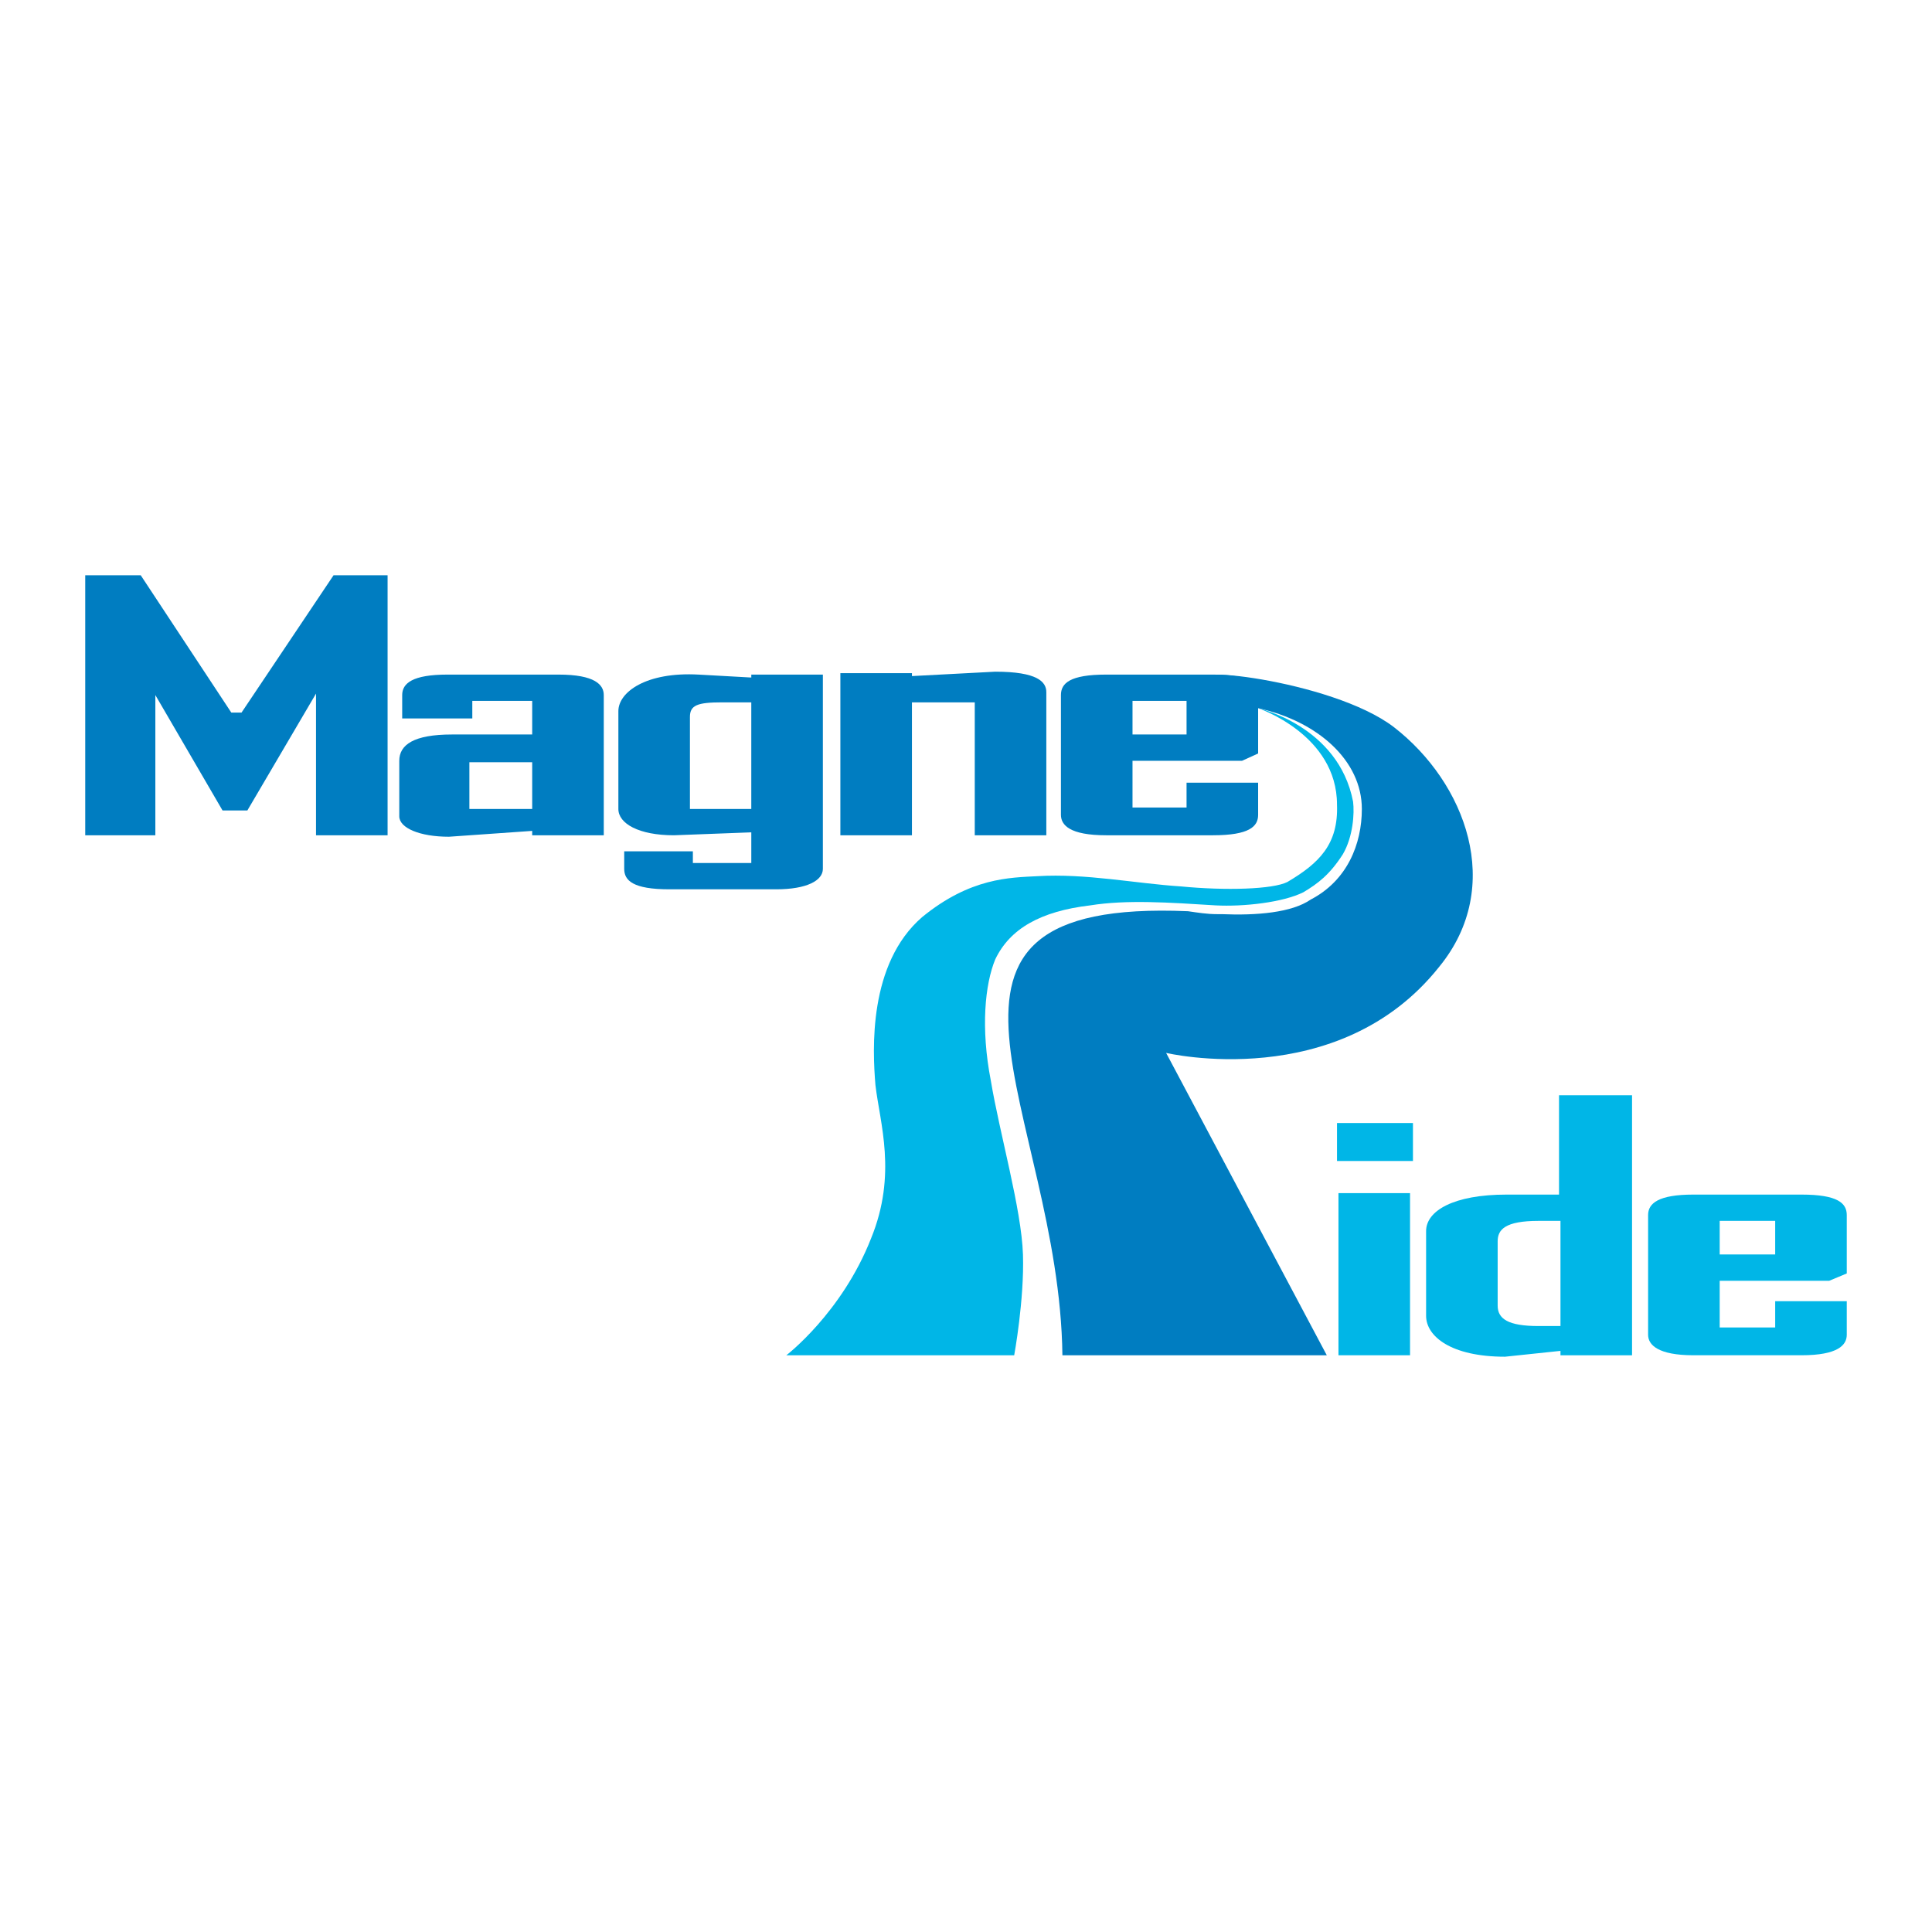<?xml version="1.0" encoding="utf-8"?>
<!-- Generator: Adobe Illustrator 13.0.0, SVG Export Plug-In . SVG Version: 6.00 Build 14948)  -->
<!DOCTYPE svg PUBLIC "-//W3C//DTD SVG 1.0//EN" "http://www.w3.org/TR/2001/REC-SVG-20010904/DTD/svg10.dtd">
<svg version="1.0" id="Layer_1" xmlns="http://www.w3.org/2000/svg" xmlns:xlink="http://www.w3.org/1999/xlink" x="0px" y="0px"
	 width="192.756px" height="192.756px" viewBox="0 0 192.756 192.756" enable-background="new 0 0 192.756 192.756"
	 xml:space="preserve">
<g>
	<polygon fill-rule="evenodd" clip-rule="evenodd" fill="#FFFFFF" points="0,0 192.756,0 192.756,192.756 0,192.756 0,0 	"/>
	<path fill-rule="evenodd" clip-rule="evenodd" fill="#FFFFFF" d="M128.438,71.24c0,0,6.411,3.061,7.286,5.684
		c1.021,2.623,0.874,6.266,0,8.161c-1.021,1.895-4.372,6.121-6.703,6.267c-2.332,0.291-12.533,0.583-12.533,0.583
		s-3.352,0-5.537,0.291c-1.604,0.146-9.035,3.352-9.035,6.85c0,3.497,0.291,8.598,1.895,12.97
		c1.457,4.226,2.914,14.136,3.205,14.718c0.292,0.729,1.166,8.453,1.166,8.453h-8.743c0,0,1.166-5.393,1.02-10.347
		c-0.291-5.538-3.206-11.95-3.06-14.428c0.292-2.331,0-9.764,0-9.764s0.875-5.829,1.166-6.558c0.146-0.729,3.498-3.789,5.393-4.372
		c1.895-0.438,8.015-0.438,8.015-0.438s5.829,0.292,7.578,0.292c1.603,0,5.684,0.437,6.995,0c1.457-0.583,4.372-2.04,5.392-2.769
		c0.874-0.583,2.186-2.915,2.478-4.081c0.146-1.166,0-3.789-0.438-4.809c-0.583-0.874,0.438-0.583-2.478-3.498
		c-2.769-2.769-4.809-3.497-4.809-3.497L128.438,71.24L128.438,71.24z"/>
	<path fill-rule="evenodd" clip-rule="evenodd" fill="#00B6E7" d="M133.393,112.044h7.578v3.789h-7.578V112.044L133.393,112.044z
		 M133.539,119.039h7.141v16.176h-7.141V119.039L133.539,119.039z"/>
	<path fill-rule="evenodd" clip-rule="evenodd" fill="#00B6E7" d="M155.689,132.3h-2.186c-3.061,0-4.081-0.729-4.081-2.04
		c0-1.603,0-5.101,0-6.412c0-1.166,0.729-2.04,4.081-2.04h2.186V132.3L155.689,132.3z M142.282,131.279
		c0,2.041,2.478,4.081,7.869,4.081l5.538-0.583v0.438h7.141v-25.939h-7.286v9.909h-5.246c-5.247,0-8.016,1.603-8.016,3.644
		C142.282,129.968,142.282,124.285,142.282,131.279L142.282,131.279z"/>
	<path fill-rule="evenodd" clip-rule="evenodd" fill="#00B6E7" d="M171.574,121.808h5.537v3.352h-5.537V121.808L171.574,121.808z
		 M171.574,127.782h10.929l1.749-0.729c0,0,0-3.935,0-5.829c0-1.166-0.874-2.04-4.518-2.04c-3.497,0-7.432,0-10.784,0
		c-3.497,0-4.518,0.874-4.518,2.04c0,4.08,0,7.578,0,11.95c0,1.02,1.021,2.04,4.518,2.04c5.393,0,8.307,0,10.784,0
		c3.644,0,4.518-1.021,4.518-2.04v-3.353h-7.141v2.623h-5.537V127.782L171.574,127.782z"/>
	<path fill-rule="evenodd" clip-rule="evenodd" fill="#00B6E7" d="M101.187,135.215H78.453c0,0,5.538-4.227,8.453-11.658
		c2.623-6.412,0.874-11.513,0.437-15.302c-0.292-3.497-0.729-12.096,4.663-16.759c4.809-3.935,8.744-3.935,11.513-4.08
		c4.81-0.292,9.764,0.729,14.281,1.02c4.518,0.438,9.181,0.292,10.639-0.437c3.206-1.894,5.101-3.789,4.954-7.724
		c0-6.995-7.869-9.618-7.869-9.618s8.016,1.749,9.473,9.327c0.146,1.166,0,3.497-1.021,5.246c-1.312,2.04-2.478,2.915-3.935,3.789
		c-2.04,1.02-5.975,1.457-8.744,1.312c-4.663-0.292-8.889-0.583-12.532,0c-4.954,0.583-8.015,2.332-9.472,5.392
		c-1.021,2.477-1.458,6.849-0.438,12.095c0.874,5.246,3.061,12.824,3.206,17.342S101.187,135.215,101.187,135.215L101.187,135.215z"
		/>
	<path fill-rule="evenodd" clip-rule="evenodd" fill="#007DC1" d="M139.076,72.552c-6.267-4.809-22.879-6.412-17.779-4.372
		l-1.311,1.749l-0.146,0.437c0.583-0.146,1.021-0.146,1.604-0.146c0.874,0,1.749,0.146,2.478,0.146l0.146-0.291
		c0,0,0.583,0.291,1.457,0.583c5.975,1.312,10.347,5.246,10.347,10.055c0,3.498-1.457,7.141-5.101,9.035
		c-1.895,1.312-5.392,1.603-8.889,1.457c-0.146,0-0.292,0-0.438,0c-1.021,0-1.895-0.146-2.915-0.292
		c-30.603-1.312-12.824,19.965-12.532,44.302h26.377l-16.03-30.166c0,0,17.196,4.08,27.251-8.598
		C150.151,88.436,146.217,78.089,139.076,72.552L139.076,72.552z"/>
	<polygon fill-rule="evenodd" clip-rule="evenodd" fill="#007DC1" points="15.499,69.346 15.499,83.335 8.504,83.335 8.504,57.396 
		14.042,57.396 23.077,71.094 24.097,71.094 33.278,57.396 38.67,57.396 38.67,83.335 31.529,83.335 31.529,69.2 24.68,80.858 
		22.202,80.858 15.499,69.346 	"/>
	<path fill-rule="evenodd" clip-rule="evenodd" fill="#007DC1" d="M46.83,76.049h6.267v4.664H46.83V76.049L46.83,76.049z
		 M53.097,82.898v0.437c0,0,5.392,0,7.141,0c0-6.121,0-9.327,0-13.99c0-1.021-0.874-2.041-4.518-2.041c-4.081,0-7.869,0-11.075,0
		c-3.498,0-4.518,0.875-4.518,2.041v2.332h6.995v-1.749h5.975v3.352c-1.895,0-6.121,0-8.015,0c-3.789,0-5.246,1.02-5.246,2.623
		v5.538c0,1.166,2.04,2.04,4.955,2.04L53.097,82.898L53.097,82.898z"/>
	<path fill-rule="evenodd" clip-rule="evenodd" fill="#007DC1" d="M68.835,71.531c0-1.166,0.729-1.457,3.206-1.457h2.915v10.638
		h-6.121C68.835,80.712,68.835,77.506,68.835,71.531L68.835,71.531z M61.695,80.712c0,1.457,2.04,2.623,5.538,2.623l7.724-0.292
		v3.061h-5.829v-1.166h-6.85c0,0.583,0,1.312,0,1.749c0,1.166,0.875,2.04,4.518,2.04c3.644,0,6.995,0,10.638,0
		c3.061,0,4.664-0.874,4.664-2.04c0-8.161,0-12.678,0-19.382h-7.141v0.292l-5.247-0.292c-5.246-0.292-8.015,1.749-8.015,3.644
		C61.695,73.426,61.695,79.109,61.695,80.712L61.695,80.712z"/>
	<path fill-rule="evenodd" clip-rule="evenodd" fill="#007DC1" d="M97.252,70.074h-6.267v13.261h-7.141V67.16h7.141v0.292
		l8.307-0.438c4.226,0,5.1,1.021,5.1,2.041c0,4.809,0,14.281,0,14.281h-7.14V70.074L97.252,70.074z"/>
	<path fill-rule="evenodd" clip-rule="evenodd" fill="#007DC1" d="M112.991,69.928h5.392v3.352h-5.392V69.928L112.991,69.928z
		 M112.991,75.903h10.93l1.603-0.729c0,0,0-3.935,0-5.829c0-1.166-0.874-2.041-4.518-2.041c-3.497,0-7.286,0-10.638,0
		c-3.644,0-4.518,0.875-4.518,2.041c0,4.08,0,7.578,0,11.95c0,1.02,0.874,2.04,4.518,2.04c5.246,0,8.16,0,10.638,0
		c3.644,0,4.518-0.875,4.518-2.04v-3.206h-7.141v2.477h-5.392V75.903L112.991,75.903z"/>
</g>
</svg>
